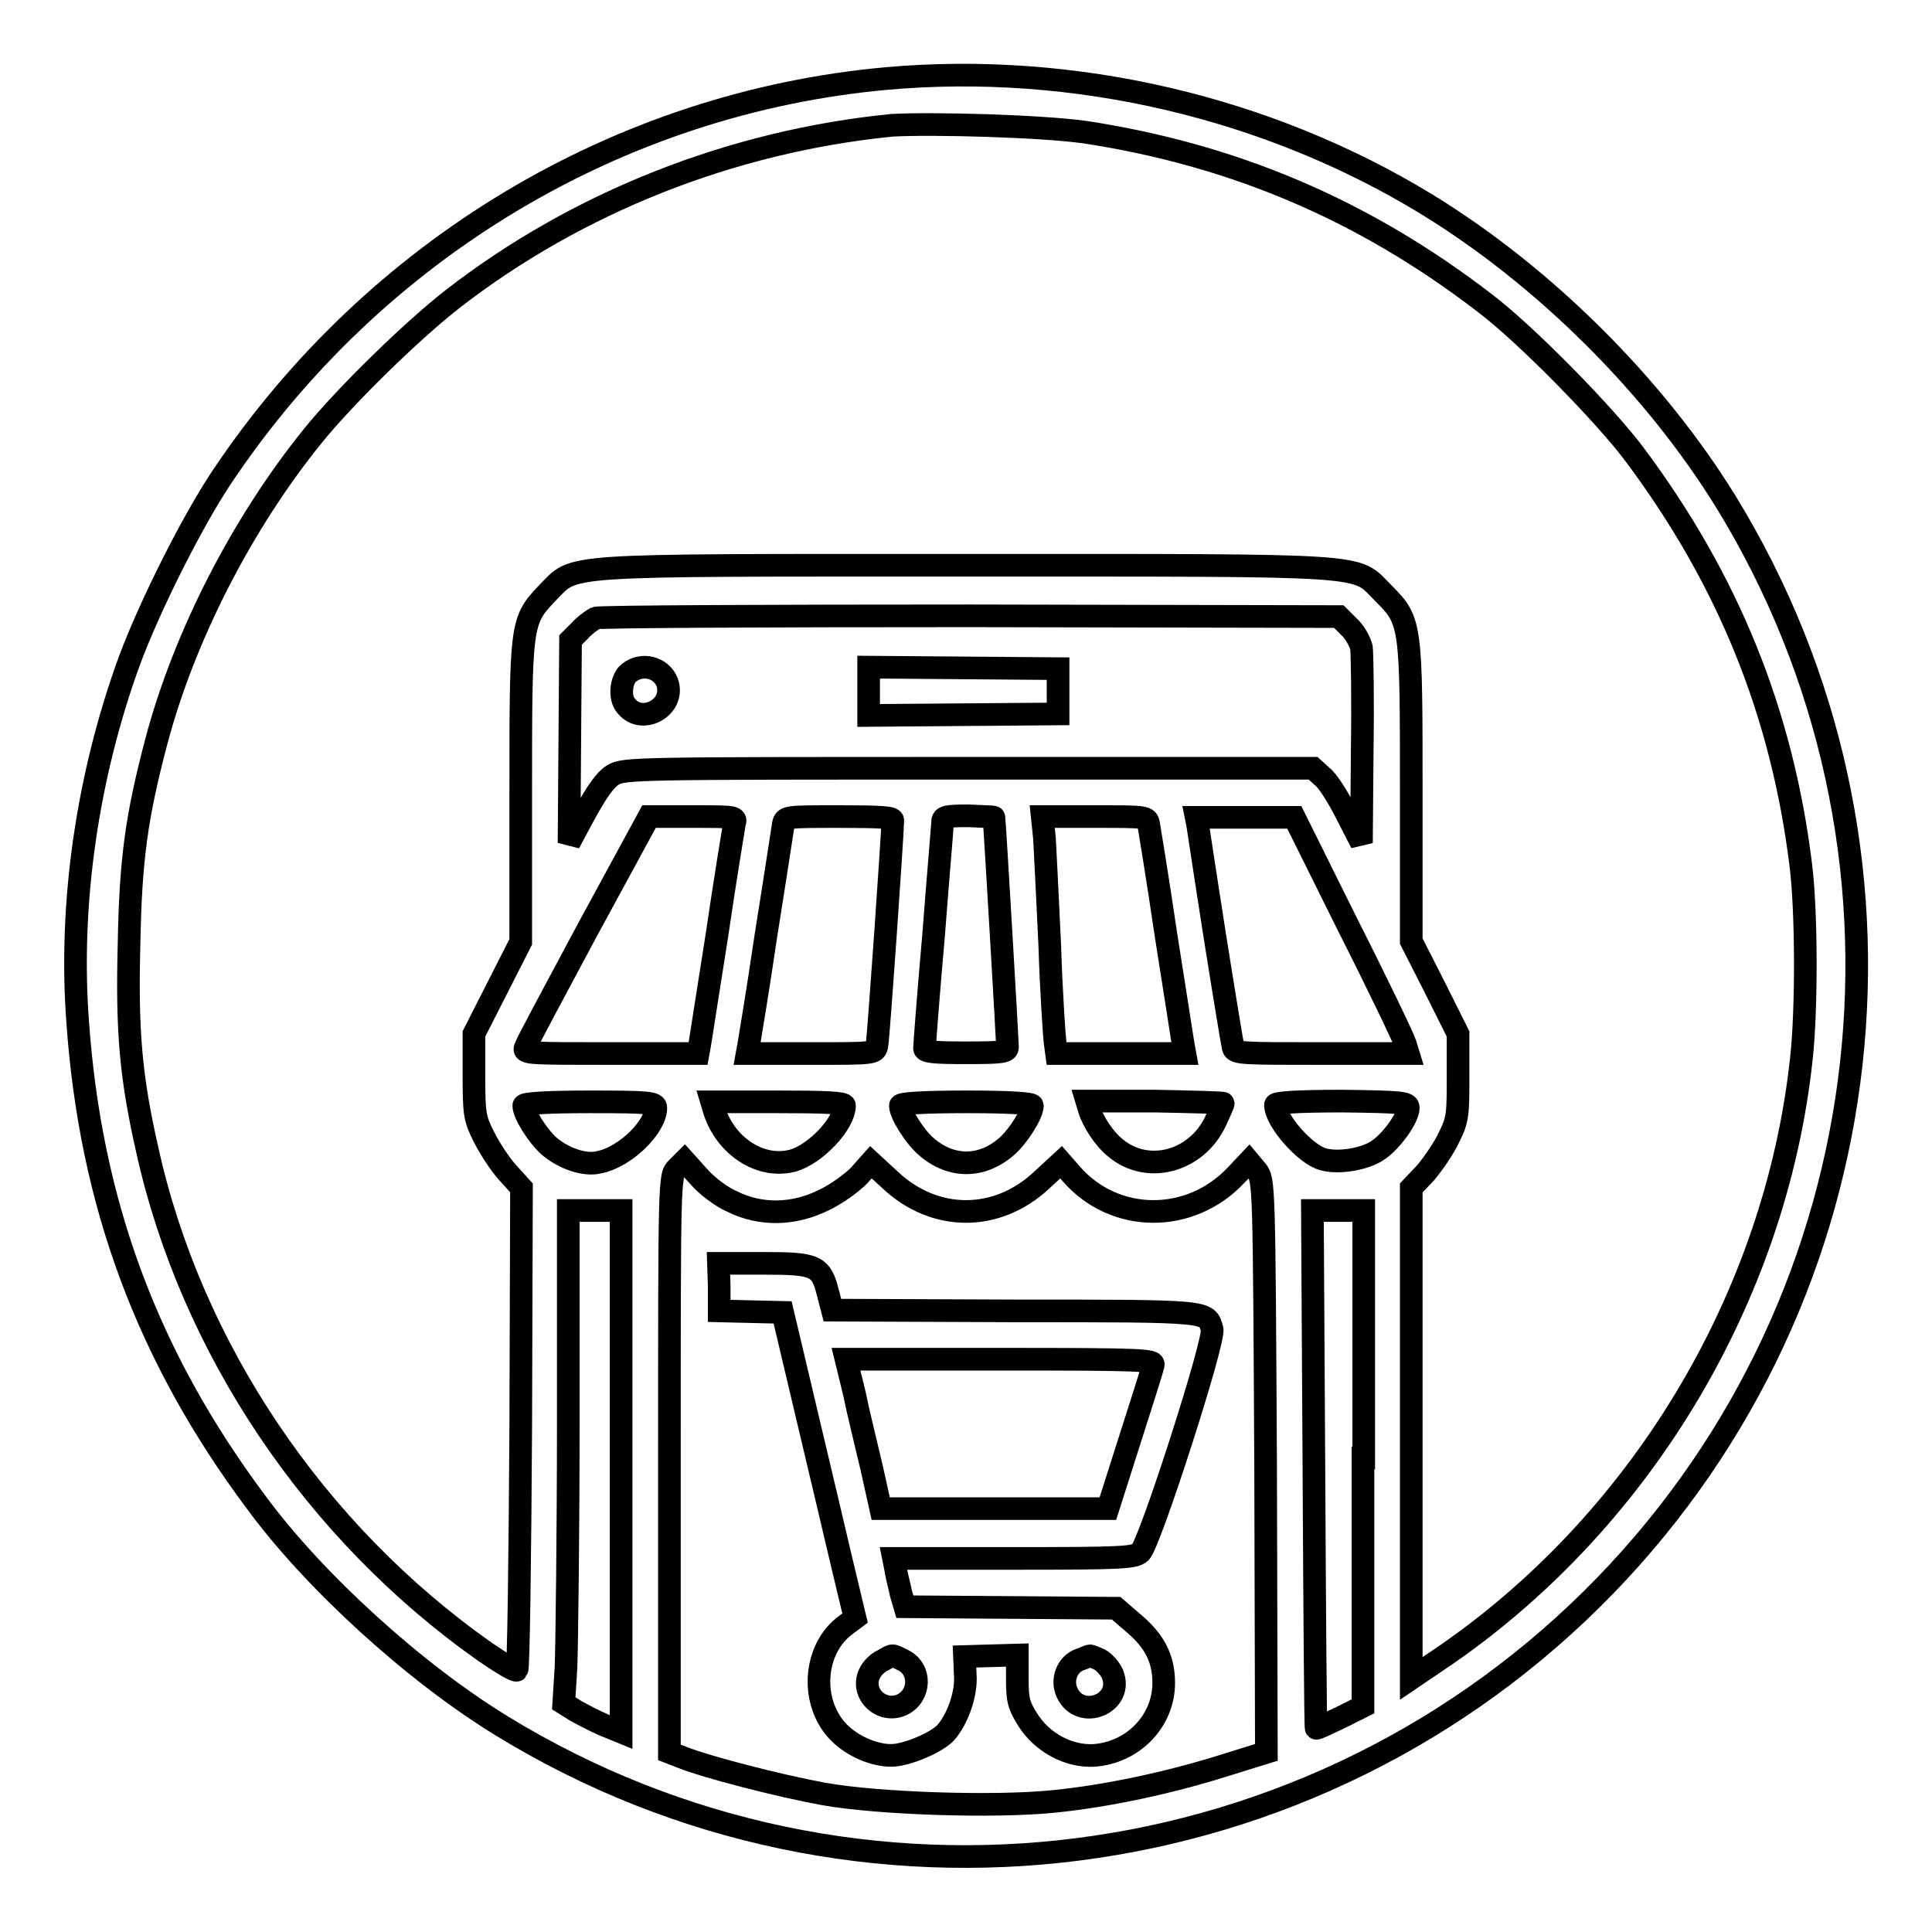 <?xml version="1.0" encoding="utf-8"?>
<!-- Svg Vector Icons : http://www.onlinewebfonts.com/icon -->
<!DOCTYPE svg PUBLIC "-//W3C//DTD SVG 1.1//EN" "http://www.w3.org/Graphics/SVG/1.1/DTD/svg11.dtd">
<svg version="1.1" xmlns="http://www.w3.org/2000/svg" xmlns:xlink="http://www.w3.org/1999/xlink" x="0px" y="0px" viewBox="0 0 256 256" enable-background="new 0 0 256 256" xml:space="preserve">
<g><g><g><path stroke-width="3" fill-opacity="0" stroke="#000000"  d="M117.5,10.4C82,13.6,49.6,33,29.4,63.2c-4,6-9.5,17-12.2,24.2c-5.6,15.3-8.1,32.3-6.9,48.1c1.7,23.9,9.2,44.2,23.6,63.5c7.7,10.5,21,22.6,32.6,29.7c47,28.8,107.8,21,146.2-18.6c37.5-38.7,44.1-97.8,16-143.6c-9.5-15.4-24.1-29.9-39.6-39.4C168,14.2,142.3,8.2,117.5,10.4z M143.7,17.5c19.7,3,37,10.3,53.1,22.7c5.4,4.1,15.7,14.6,19.7,19.9c12.5,16.7,19.6,34.3,22.1,54.4c0.8,6.2,0.8,19.4,0.1,25.7c-3.4,31.9-21.6,62-48.3,79.9l-3.4,2.3V190v-32.6l1.9-2c1-1.2,2.4-3.2,3.1-4.7c1.2-2.4,1.2-3.1,1.2-8.2V137l-3.1-6.2l-3.1-6.1l0-19.5c0-22.6,0-22.9-3.7-26.6c-3.9-3.9-0.5-3.7-55.4-3.7c-54.8,0-51.5-0.2-55.4,3.7C69,82.3,69,82.6,69,105.3v19.5l-3.1,6.1l-3.1,6.1v5.5c0,5.1,0.1,5.7,1.3,8.1c0.7,1.4,2.1,3.6,3.1,4.7l1.9,2.1l-0.1,31.8c-0.1,17.5-0.3,31.9-0.5,32.1s-2-0.9-4.2-2.4c-22.6-15.9-39-40.3-44.8-66.6c-2.2-9.7-2.7-15.8-2.4-27.2c0.2-11.3,1-16.9,3.6-26.8c3.7-14,11.4-29,20.8-40.6c4.3-5.3,13.1-13.9,18.5-18.1c16.5-12.8,37-20.9,58.2-23C123.8,16.3,137.8,16.7,143.7,17.5z M178.7,83c0.8,0.7,1.5,2,1.7,2.8c0.1,0.8,0.2,6.9,0.1,13.7l-0.1,12.2l-2-3.9c-1.1-2.2-2.5-4.4-3.2-4.9l-1.2-1.1h-45.7c-43.9,0-45.7,0-47.1,0.9c-1,0.6-2.1,2.2-3.6,4.9l-2.2,4.1l0.1-13.5l0.1-13.4l1.2-1.2c0.6-0.7,1.6-1.4,2.1-1.7c0.5-0.2,22.9-0.3,49.7-0.3l48.8,0.1L178.7,83z M97.3,109.2c-0.1,0.6-1.2,7.2-2.3,14.7c-1.2,7.5-2.2,14.1-2.3,14.6l-0.2,1.1H80.9c-10.8,0-11.6,0-11.3-0.8c0.1-0.4,3.9-7.5,8.3-15.7l8.1-14.9h5.8C97.6,108.2,97.6,108.2,97.3,109.2z M118.3,108.7c0,1.5-1.9,28.9-2.1,29.8c-0.2,1.1-0.3,1.1-8.7,1.1h-8.5l0.2-1.1c0.1-0.6,1.2-7.1,2.3-14.6c1.2-7.5,2.2-14.1,2.3-14.7c0.2-1,0.4-1,7.4-1C116.6,108.2,118.3,108.3,118.3,108.7z M131.7,108.3c0.1,0.6,1.8,29.8,1.8,30.4c0,0.7-0.6,0.8-5.5,0.8c-4.1,0-5.5-0.1-5.5-0.6c0-0.3,0.5-7,1.2-14.9c0.6-7.9,1.2-14.7,1.2-15.1c0-0.7,0.5-0.8,3.5-0.8C130.1,108.2,131.7,108.2,131.7,108.3z M152.2,109.2c0.1,0.6,1.2,7.2,2.3,14.7c1.2,7.5,2.2,14.1,2.3,14.6l0.2,1.1h-8.5H140l-0.2-1.5c-0.1-0.8-0.5-6.5-0.7-12.8c-0.3-6.2-0.6-12.6-0.7-14.2l-0.3-2.9h7C151.9,108.2,152,108.2,152.2,109.2z M178.6,122.6c4,7.9,7.4,15,7.6,15.7l0.4,1.3h-11.5c-10.5,0-11.5,0-11.7-0.8c-0.1-0.4-1.2-7-2.4-14.6c-1.2-7.6-2.2-14.3-2.3-14.9l-0.2-1h6.5h6.5L178.6,122.6z M86.9,146.8c0,2.5-4,6.5-7.5,7.2c-1.9,0.5-4.7-0.5-6.6-2.1c-1.5-1.3-3.4-4.3-3.4-5.4c0-0.3,3-0.5,8.8-0.5C86,146,86.9,146.1,86.9,146.8z M111.9,146.5c0,2.4-3.9,6.5-6.9,7.3c-4.2,1.1-8.9-1.9-10.4-6.8l-0.3-1h8.8C109.1,146,111.9,146.1,111.9,146.5z M136.8,146.5c0,1.1-1.9,4.1-3.4,5.4c-3.3,2.9-7.4,2.9-10.7,0c-1.5-1.3-3.4-4.3-3.4-5.4c0-0.3,3-0.5,8.8-0.5C133.8,146,136.8,146.2,136.8,146.5z M162.1,146.2c0,0.1-0.5,1.2-1,2.3c-2.5,5.4-9,7.2-13.3,3.6c-1.5-1.2-3-3.5-3.5-5.2l-0.3-1h9C158.1,146,162.1,146.1,162.1,146.2z M186.6,146.8c0,1.3-2.2,4.4-4,5.6c-1.7,1.2-5.3,1.8-7.3,1.2c-2.3-0.6-6.3-5.1-6.3-7.2c0-0.3,3-0.5,8.8-0.5C185.9,146,186.6,146.1,186.6,146.8z M97,159.2c3.8,1.9,8.2,1.8,12.2-0.2c1.7-0.8,3.7-2.3,4.6-3.2l1.6-1.8l2.6,2.4c5.9,5.5,14.1,5.5,20,0l2.6-2.4l1.4,1.6c5.7,6.5,15.7,6.6,21.8,0.1l1.7-1.8l1,1.2c1,1.2,1,1.7,1.2,39.1l0.1,38l-5.8,1.8c-7,2.2-15.3,4-22.4,4.7c-7.8,0.8-23.3,0.3-30.5-1c-6-1.1-15.6-3.6-18.6-4.8l-1.8-0.7v-38.2c0-38,0-38.2,1-39.2l1-1l1.8,2C93.6,157.1,95.6,158.6,97,159.2z M82.3,194.9v34.6l-2.2-0.9c-1.2-0.5-2.9-1.4-3.8-1.9l-1.6-1l0.3-4.8c0.1-2.7,0.3-17.4,0.3-32.7v-27.8h3.5h3.5L82.3,194.9L82.3,194.9z M180.6,193.2v32.9l-3,1.5c-1.7,0.8-3.1,1.5-3.2,1.4c-0.1-0.1-0.2-15.5-0.3-34.4l-0.2-34.2h3.4h3.4V193.2z"/><path stroke-width="3" fill-opacity="0" stroke="#000000"  d="M83.4,89.1c-1,0.7-1.4,3-0.6,4.2c2,3,6.8,0.5,5.6-2.9C87.6,88.4,85.1,87.8,83.4,89.1z"/><path stroke-width="3" fill-opacity="0" stroke="#000000"  d="M115.1,91.6v3.2l12.6-0.1l12.5-0.1v-3v-3l-12.5-0.1l-12.6-0.1V91.6z"/><path stroke-width="3" fill-opacity="0" stroke="#000000"  d="M95.3,170.5v3.2l4.2,0.1l4.2,0.1l3.1,13.1c1.7,7.2,3.9,16.4,4.8,20.3l1.7,7.1l-1.2,0.9c-4.4,3.2-4.8,10.4-0.9,14.3c1.8,1.8,4.6,3,6.9,3c2,0,6-1.7,7.2-3c1.6-1.8,2.8-5.2,2.6-7.7l-0.1-2.4l3.5-0.1l3.5-0.1l0,3.2c0,2.8,0.2,3.5,1.4,5.4c1.9,3,5.4,4.9,8.8,4.7c5.2-0.4,9.2-4.6,9.2-9.6c0-3.2-1.2-5.6-4.1-8l-2.2-1.9l-14-0.1l-14-0.1l-0.5-1.7c-0.2-1-0.6-2.4-0.7-3.2l-0.3-1.5h15.9c14.5,0,16-0.1,16.8-0.8c1.2-1,10-28.3,9.5-29.6c-0.7-2.4,0-2.4-26.1-2.4l-24.2-0.1l-0.6-2.3c-0.9-3.6-1.6-3.9-8.5-3.9h-6L95.3,170.5L95.3,170.5z M152.8,180.9c-0.1,0.5-1.5,4.9-3.1,9.9l-2.9,9.1h-15.1h-15l-1.2-5.4c-0.7-3-1.8-7.4-2.3-9.9l-1.1-4.5h20.5C151.8,180.1,153,180.2,152.8,180.9z M119.7,220c2.4,1.2,2.3,4.7-0.2,5.9c-2.7,1.2-5.5-1.5-4.3-4.1c0.3-0.7,1.1-1.5,1.8-1.8C118.4,219.2,118.1,219.2,119.7,220z M145.7,219.9c0.6,0.3,1.4,1.2,1.7,1.9c1.6,3.9-4.2,6.3-6,2.5c-0.8-1.7,0-3.8,1.7-4.4c0.6-0.2,1.2-0.5,1.3-0.5C144.5,219.4,145.1,219.6,145.7,219.9z"/></g></g></g>
</svg>